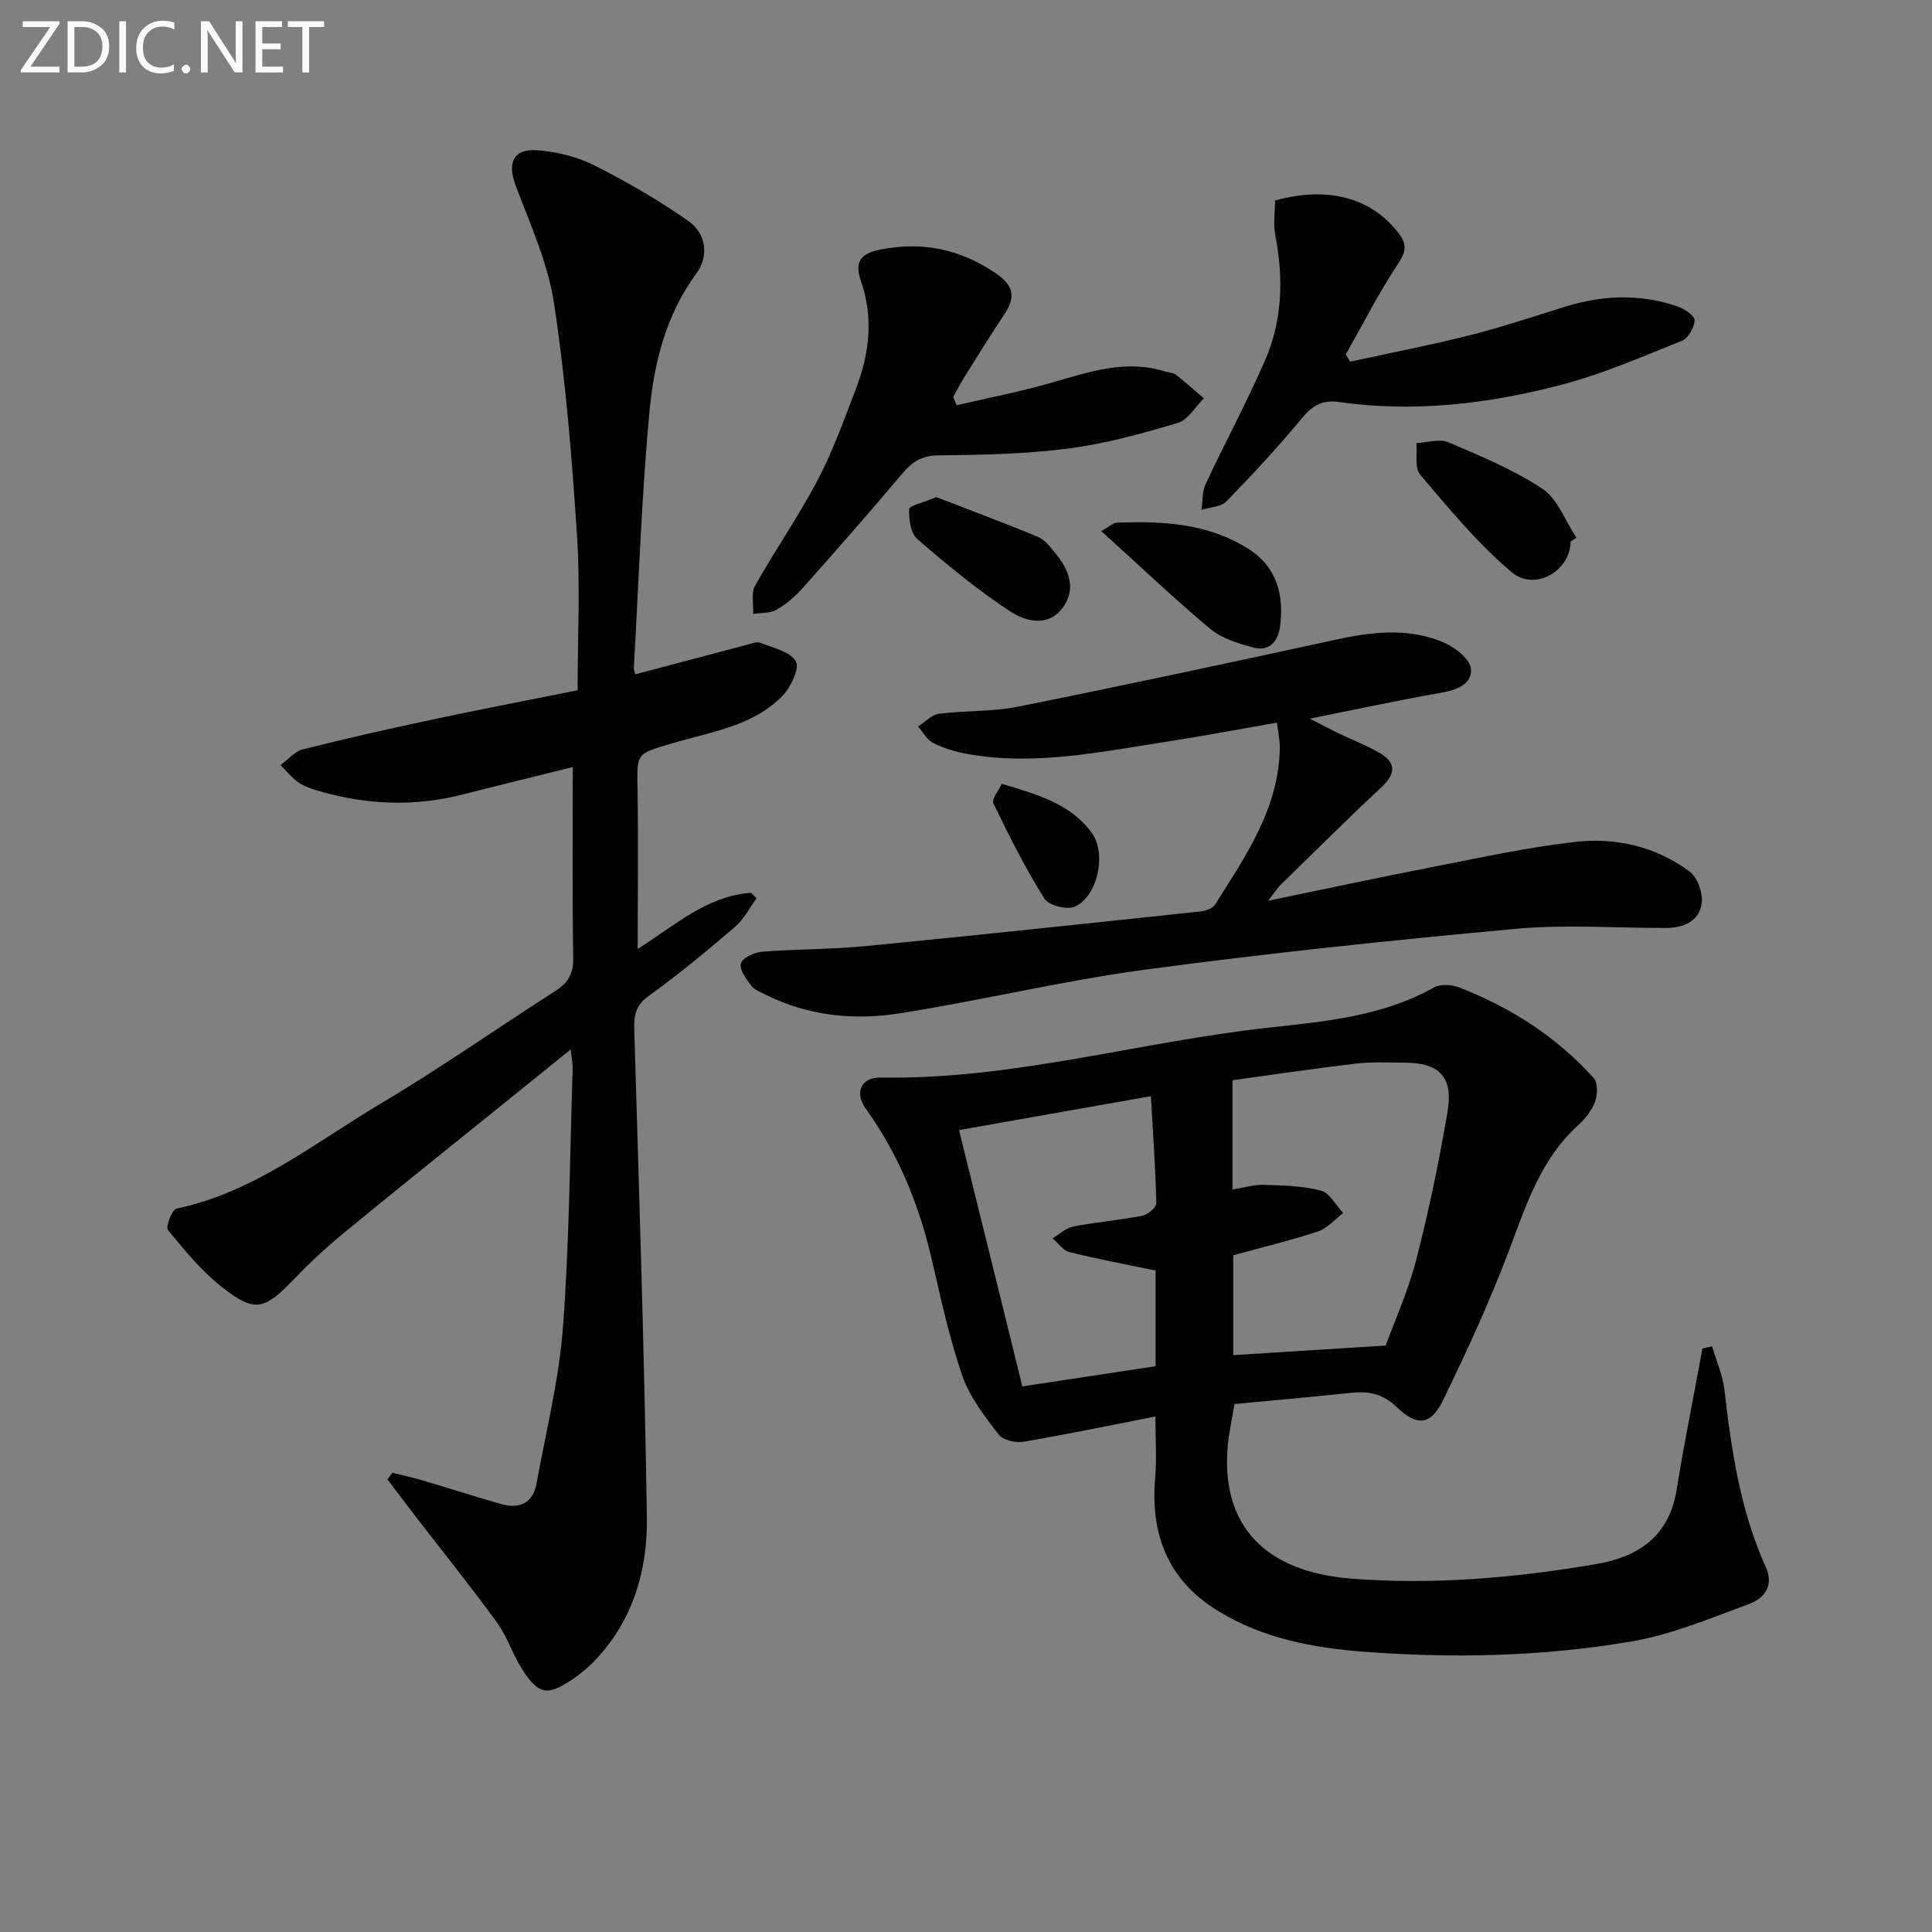 <svg enable-background="new 0 0 400 400" viewBox="0 0 400 400" xmlns="http://www.w3.org/2000/svg"><rect x="0" y="0" width="400" height="400" fill="#808080" stroke="none"/><g fill="#010100"><path d="m132.03 196.46c7.53-4.72 14.27-10.97 23.49-11.62.37.38.74.77 1.11 1.15-1.45 1.98-2.59 4.31-4.4 5.86-5.81 4.97-11.7 9.88-17.9 14.33-2.77 1.99-3.1 4.02-3.01 7.06 1 33.59 2.09 67.17 2.61 100.77.17 11.16-2.9 21.73-11.08 30.1-1.27 1.3-2.72 2.46-4.22 3.49-5.24 3.59-7.12 3.32-10.51-1.98-1.96-3.07-3.08-6.72-5.2-9.66-5.34-7.35-11.05-14.44-16.6-21.64-2.05-2.67-4.08-5.36-6.11-8.04.34-.46.68-.91 1.02-1.37 2.1.53 4.22.99 6.3 1.61 5.41 1.59 10.77 3.33 16.19 4.87 3.87 1.1 6.64-.18 7.39-4.36 1.94-10.75 4.64-21.45 5.45-32.29 1.33-17.73 1.42-35.55 2-53.34.04-1.11-.21-2.23-.41-4.11-6.3 5.08-12.07 9.73-17.83 14.38-9.84 7.95-19.73 15.84-29.48 23.89-3.59 2.96-7.01 6.17-10.23 9.53-5.92 6.15-7.94 6.71-14.74 1.32-4.19-3.32-7.69-7.58-11.1-11.74-.52-.64.84-4.25 1.77-4.44 16.14-3.38 28.71-13.69 42.34-21.78 12.29-7.29 24.01-15.55 36.06-23.25 2.65-1.69 3.79-3.56 3.74-6.84-.21-12.96-.09-25.92-.09-39.55-8.1 2.01-15.61 3.85-23.1 5.75-9.75 2.47-19.43 2.05-29.04-.66-1.58-.45-3.24-.96-4.58-1.86-1.43-.96-2.53-2.4-3.78-3.64 1.52-1.12 2.9-2.82 4.6-3.25 9-2.27 18.06-4.31 27.14-6.24 9.88-2.1 19.81-4 29.76-6 0-10.81.56-21.48-.13-32.07-1.05-16.06-2.34-32.17-4.76-48.07-1.27-8.35-4.95-16.39-7.96-24.4-1.71-4.55-.51-7.59 4.36-7.27 4.03.27 8.28 1.31 11.88 3.11 6.77 3.39 13.38 7.23 19.58 11.58 3.63 2.55 4.26 7.22 1.64 10.79-6.27 8.53-8.76 18.39-9.71 28.42-1.67 17.69-2.24 35.48-3.26 53.23-.03.45.2.92.31 1.38 7.71-2.04 15.34-4.07 22.97-6.08.96-.25 2.12-.75 2.91-.44 2.63 1.04 6.17 1.8 7.35 3.83.83 1.42-1.02 5.35-2.74 7.12-6.21 6.39-14.97 7.49-23.01 9.9-7.29 2.18-7.16 1.92-7.03 9.31.18 10.9.04 21.8.04 33.21z"/><path d="m354.46 278.74c.88 3 2.21 5.95 2.56 9.01 1.46 12.57 3.29 25.02 8.56 36.67 1.75 3.86-.29 6.49-3.37 7.63-8.03 2.97-16.1 6.38-24.47 7.8-18.22 3.11-36.7 3.52-55.14 2.14-10.64-.79-21.1-2.74-30.42-8.46-10.37-6.36-14.05-15.83-13.01-27.64.33-3.74.05-7.54.05-12.62-9.45 1.85-18.37 3.71-27.34 5.23-1.63.27-4.24-.34-5.13-1.5-2.88-3.78-5.98-7.73-7.5-12.13-2.7-7.82-4.46-15.99-6.33-24.08-2.61-11.3-6.89-21.81-13.68-31.27-2.36-3.29-1.02-6.5 3.12-6.43 27.32.49 53.55-7.41 80.42-10.34 11.6-1.27 23.48-2.34 34.11-8.3 1.35-.76 3.71-.6 5.26.01 10.67 4.14 20.15 10.22 27.83 18.76.87.97.78 3.45.25 4.9-.66 1.8-2.02 3.51-3.47 4.82-7.74 7.01-10.76 16.45-14.29 25.84-3.96 10.53-8.69 20.8-13.61 30.94-2.59 5.34-5.35 5.75-9.73 1.56-2.91-2.77-5.79-3.29-9.39-2.91-8.04.85-16.09 1.55-24.16 2.32-.58 3.6-1.22 6.34-1.43 9.12-1.23 16.02 7.71 25.6 25.55 27.02 16.98 1.34 33.83-.13 50.59-2.97 9.02-1.52 15.32-5.81 16.87-15.57 1.37-8.65 3.13-17.25 4.71-25.87.2-1.08.4-2.15.6-3.23.67-.14 1.33-.3 1.99-.45zm-67.57-.16c1.82-5.01 4.64-11.22 6.32-17.73 2.6-10.09 4.72-20.34 6.48-30.61 1.25-7.27-1.7-10.24-8.92-10.23-3.33 0-6.7-.2-9.99.19-8.97 1.06-17.9 2.4-25.61 3.45v22.62c2.63-.41 4.6-1.03 6.55-.96 3.94.14 7.99.19 11.75 1.19 1.82.48 3.1 3.02 4.63 4.63-1.72 1.31-3.26 3.18-5.2 3.82-5.76 1.9-11.68 3.32-17.58 4.94v20.68c10.25-.65 20.27-1.28 31.57-1.99zm-48.61-51.63c-13.86 2.45-26.7 4.72-39.72 7.02 4.45 18.02 8.73 35.34 13.11 53.07 9.3-1.41 18.5-2.81 27.58-4.18 0-7.26 0-13.85 0-19.81-6.26-1.3-12.09-2.39-17.84-3.82-1.32-.33-2.33-1.87-3.49-2.85 1.43-.84 2.77-2.15 4.31-2.45 4.71-.91 9.52-1.3 14.23-2.21 1.15-.22 2.96-1.72 2.94-2.6-.16-7.24-.68-14.45-1.12-22.17z"/><path d="m264.38 149.61c-8.05 1.4-15.52 2.83-23.03 3.98-13.6 2.09-27.17 5-41.04 2.51-2.42-.43-4.87-1.17-7.06-2.25-1.31-.65-2.14-2.25-3.18-3.43 1.44-.92 2.8-2.44 4.33-2.64 5.43-.7 11.02-.4 16.36-1.47 21.93-4.4 43.8-9.09 65.65-13.84 7.61-1.66 15.18-2.58 22.5.55 2.34 1 5.47 3.46 5.64 5.47.27 3.17-3.02 4.4-6.29 4.96-8.64 1.5-17.22 3.37-27.07 5.34 2.52 1.29 4.23 2.21 5.98 3.05 2.82 1.36 5.79 2.48 8.48 4.06 3.46 2.03 3.33 4.31.37 7.08-7.05 6.58-13.9 13.39-20.8 20.14-.79.77-1.39 1.74-2.67 3.37 11.89-2.45 22.82-4.81 33.8-6.94 9.92-1.93 19.82-4.12 29.84-5.25 8.4-.95 16.66.98 23.6 6.12 1.65 1.22 2.82 4.5 2.53 6.6-.52 3.78-3.82 5.1-7.49 5.1-10.33.02-20.73-.76-30.97.18-25.62 2.35-51.23 5.03-76.72 8.45-17.08 2.29-33.91 6.38-50.95 9.06-9.46 1.49-18.93.52-27.73-3.9-1.04-.52-2.29-.98-2.93-1.84-1.02-1.39-2.48-3.32-2.14-4.59.31-1.15 2.74-2.3 4.31-2.43 7.12-.57 14.3-.47 21.41-1.16 23.14-2.25 46.25-4.72 69.37-7.18 1.08-.12 2.56-.59 3.07-1.4 6.36-10.11 13.32-20.02 13.42-32.7.01-1.3-.3-2.6-.59-5z"/><path d="m198.07 83.9c6.56-1.53 13.2-2.81 19.67-4.67 7.7-2.21 15.27-4.86 23.41-2.34.79.24 1.74.25 2.34.72 1.98 1.54 3.84 3.23 5.75 4.87-1.78 1.75-3.28 4.46-5.4 5.09-7.45 2.21-15.02 4.31-22.7 5.3-8.88 1.15-17.92 1.31-26.89 1.41-3.44.04-5.42 1.37-7.48 3.81-6.75 8.02-13.67 15.89-20.64 23.72-1.53 1.72-3.36 3.29-5.35 4.42-1.35.76-3.2.62-4.83.89.09-1.98-.48-4.32.38-5.86 4.14-7.38 9.02-14.37 12.95-21.85 3.15-6.01 5.46-12.47 7.9-18.83 2.82-7.32 3.72-14.79 1.06-22.43-1.28-3.67-.34-5.64 4.04-6.49 8.7-1.69 16.36-.11 23.68 4.78 3.62 2.42 4.55 4.77 2.09 8.46-2.85 4.29-5.56 8.67-8.3 13.04-.86 1.38-1.61 2.82-2.41 4.24.24.56.49 1.14.73 1.72z"/><path d="m263.98 41.51c10.94-3.02 19.85-.58 25.47 6.61 1.79 2.29 1.79 3.84.02 6.48-4.01 6-7.27 12.49-10.84 18.78.3.5.59 1 .89 1.5 8.27-1.8 16.58-3.4 24.78-5.47 6.75-1.7 13.36-3.94 20.01-5.99 7.68-2.36 15.38-2.6 23.01.03 1.41.49 3.54 1.9 3.52 2.85-.03 1.47-1.29 3.72-2.59 4.24-8.27 3.32-16.51 6.92-25.1 9.16-15.02 3.92-30.37 5.75-45.93 3.53-3.36-.48-5.42.64-7.58 3.25-4.97 6.01-10.29 11.75-15.74 17.34-1.12 1.15-3.4 1.18-5.14 1.73.26-1.78.11-3.76.85-5.32 4-8.56 8.49-16.89 12.27-25.54 3.63-8.29 3.89-17.05 2.16-25.93-.45-2.36-.06-4.89-.06-7.25z"/><path d="m228.01 109.96c1.8-1.01 2.48-1.72 3.18-1.74 9.55-.39 19.02.14 27.36 5.47 5.84 3.73 7.36 9.58 6.45 16.15-.43 3.08-2.34 5.08-5.5 4.23-3.13-.84-6.54-1.88-8.96-3.89-7.49-6.27-14.58-13.03-22.53-20.22z"/><path d="m325.17 112.13c-.02 6.02-7.35 10.41-12.2 6.33-7.02-5.9-12.94-13.15-18.93-20.16-1.19-1.39-.57-4.33-.79-6.55 2.22-.11 4.75-.98 6.59-.19 6.69 2.85 13.53 5.66 19.53 9.66 3.17 2.12 4.72 6.67 7.01 10.12-.41.26-.81.52-1.21.79z"/><path d="m193.86 102.93c6.73 2.6 13.95 5.28 21.05 8.23 1.42.59 2.54 2.11 3.59 3.37 2.86 3.45 4.4 7.44 1.49 11.34-3.02 4.04-7.72 2.77-10.85.71-6.76-4.45-13.07-9.65-19.21-14.96-1.4-1.21-1.79-4.13-1.69-6.21.05-.74 2.92-1.34 5.62-2.48z"/><path d="m207.4 162.28c7.82 2.32 14.39 4.3 18.65 10.17 3.12 4.3 1.18 13.25-3.56 15.28-1.63.7-5.4-.29-6.28-1.71-3.94-6.3-7.3-12.98-10.54-19.69-.42-.86 1.1-2.66 1.73-4.05z"/></g><path d="m12.4 4.8-6.1 9h6v1.2h-8v-.5l6.1-8.9h-5.7v-1.2h7.6v.4z" fill="#fafafa"/><path d="m14 15v-10.6h3c1.6 0 2.9.5 4 1.4s1.6 2.2 1.6 3.8-.5 3-1.6 3.9-2.4 1.5-4 1.5zm1.4-9.4v8.2h1.6c1.3 0 2.4-.4 3.1-1.1s1.1-1.8 1.1-3.1-.4-2.3-1.2-3-1.8-1-3.1-1z" fill="#fafafa"/><path d="m26.1 4.4v10.6h-1.4v-10.6z" fill="#fafafa"/><path d="m36.1 14.6c-.8.4-1.8.6-2.9.6-1.5 0-2.7-.5-3.6-1.4s-1.4-2.2-1.4-3.8c0-1.7.5-3.1 1.5-4.1s2.3-1.6 3.9-1.6c1 0 1.8.1 2.5.4v1.4c-.8-.4-1.6-.6-2.5-.6-1.2 0-2.1.4-2.9 1.2s-1.1 1.8-1.1 3.2c0 1.3.3 2.3 1 3s1.6 1.1 2.7 1.1c1 0 2-.2 2.7-.7v1.3z" fill="#fafafa"/><path d="m37.6 14.3c0-.2.1-.5.3-.6s.4-.3.6-.3c.3 0 .5.1.6.3s.3.4.3.6-.1.4-.3.6-.4.3-.6.3c-.3 0-.5-.1-.6-.3s-.3-.4-.3-.6z" fill="#fafafa"/><path d="m50.2 15h-1.6l-5.3-8.2c-.2-.2-.3-.5-.4-.7 0 .2.1.7.1 1.5v7.4h-1.4v-10.6h1.7l5.2 8.1c.2.4.4.6.4.7 0-.3-.1-.8-.1-1.5v-7.3h1.4z" fill="#fafafa"/><path d="m58.6 15h-5.7v-10.6h5.5v1.2h-4.1v3.4h3.8v1.2h-3.8v3.6h4.3z" fill="#fafafa"/><path d="m67.1 5.6h-3.1v9.4h-1.4v-9.4h-3v-1.2h7.5z" fill="#fafafa"/></svg>
